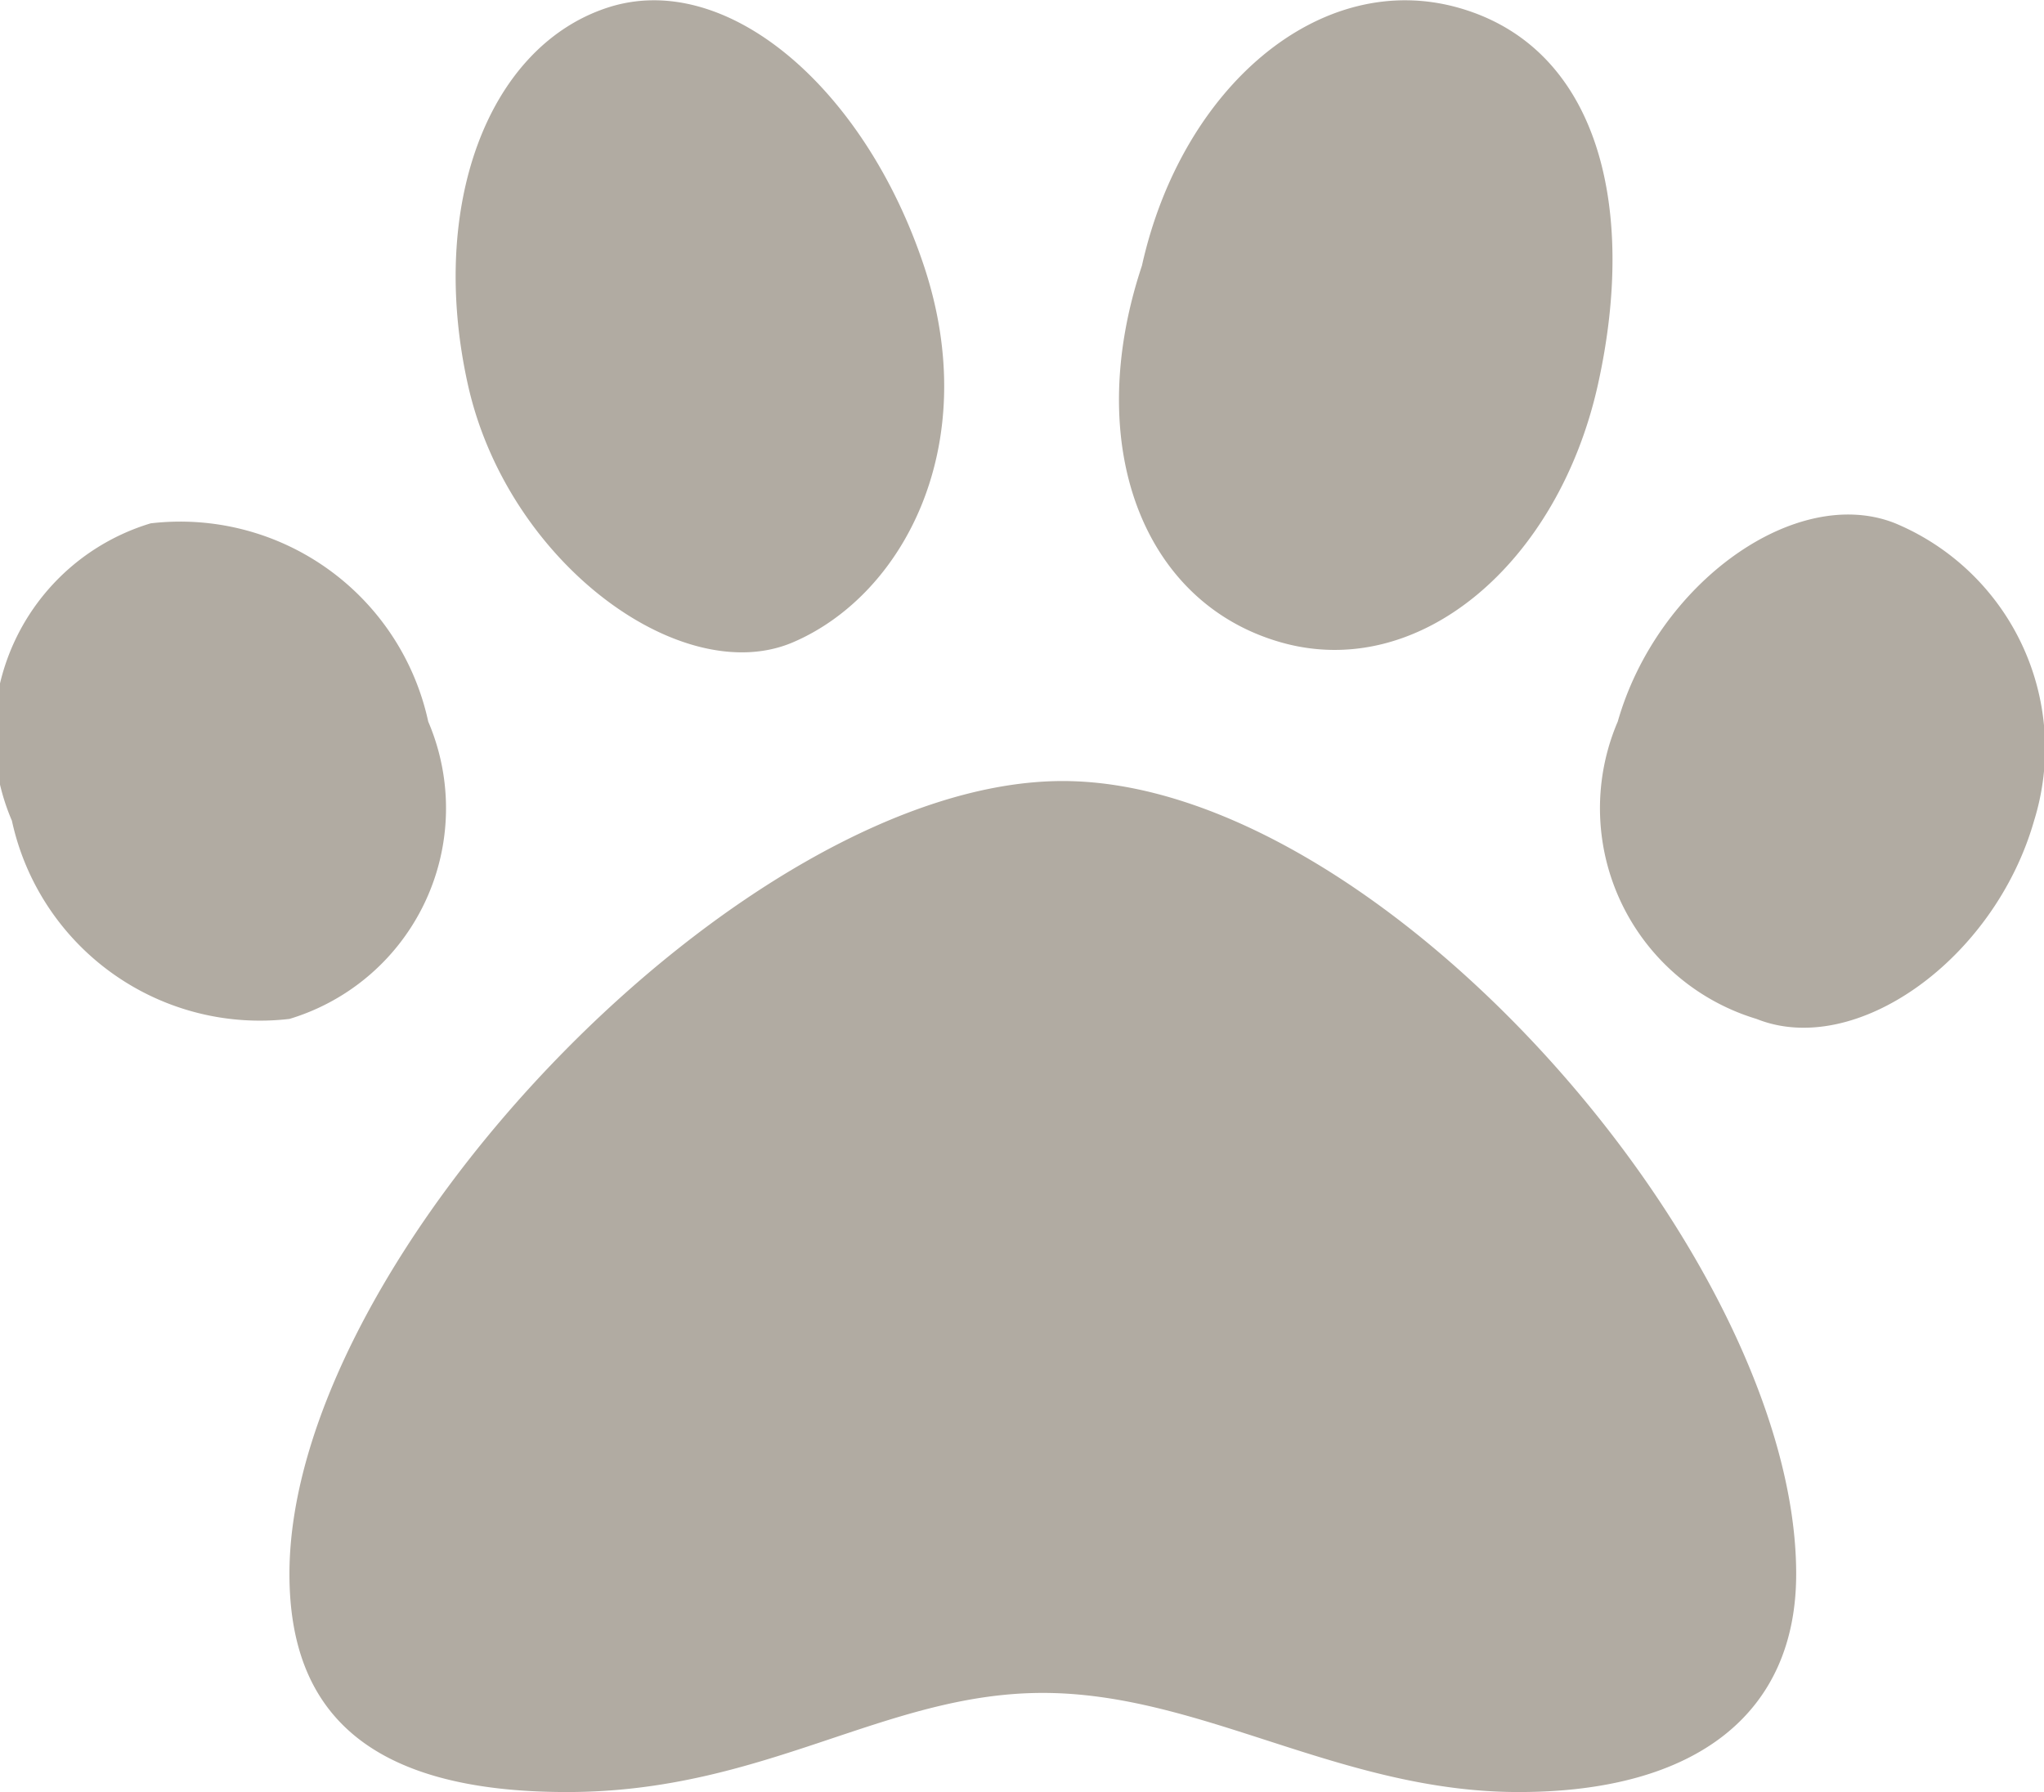 <svg xmlns="http://www.w3.org/2000/svg" viewBox="0 0 10.31 9.04"><defs><style>.cls-1{fill:#b1aba2;}</style></defs><g id="Layer_2" data-name="Layer 2"><g id="Layer_1-2" data-name="Layer 1"><path class="cls-1" d="M1.46,5.14a1.28,1.28,0,0,1-1.4-1,1.11,1.11,0,0,1,.7-1.5,1.28,1.28,0,0,1,1.4,1A1.11,1.11,0,0,1,1.46,5.14Zm7.6,2.8c0,.7-.5,1.1-1.4,1.1s-1.6-.5-2.4-.5-1.4.5-2.4.5-1.4-.4-1.4-1.1c0-1.6,2.3-4,3.9-4S9.06,6.34,9.06,7.94Zm-6.7-6c-.2-.9.1-1.7.7-1.9s1.3.4,1.6,1.3S4.56,3,4,3.24,2.56,2.84,2.36,1.94Zm3.4-.6c.2-.9.9-1.5,1.6-1.3s.9,1,.7,1.9-.9,1.5-1.6,1.3S5.46,2.24,5.76,1.34Zm4.5,2.8c-.2.7-.9,1.2-1.4,1a1.11,1.11,0,0,1-.7-1.5c.2-.7.9-1.2,1.4-1A1.23,1.23,0,0,1,10.26,4.14Z"/></g></g></svg>